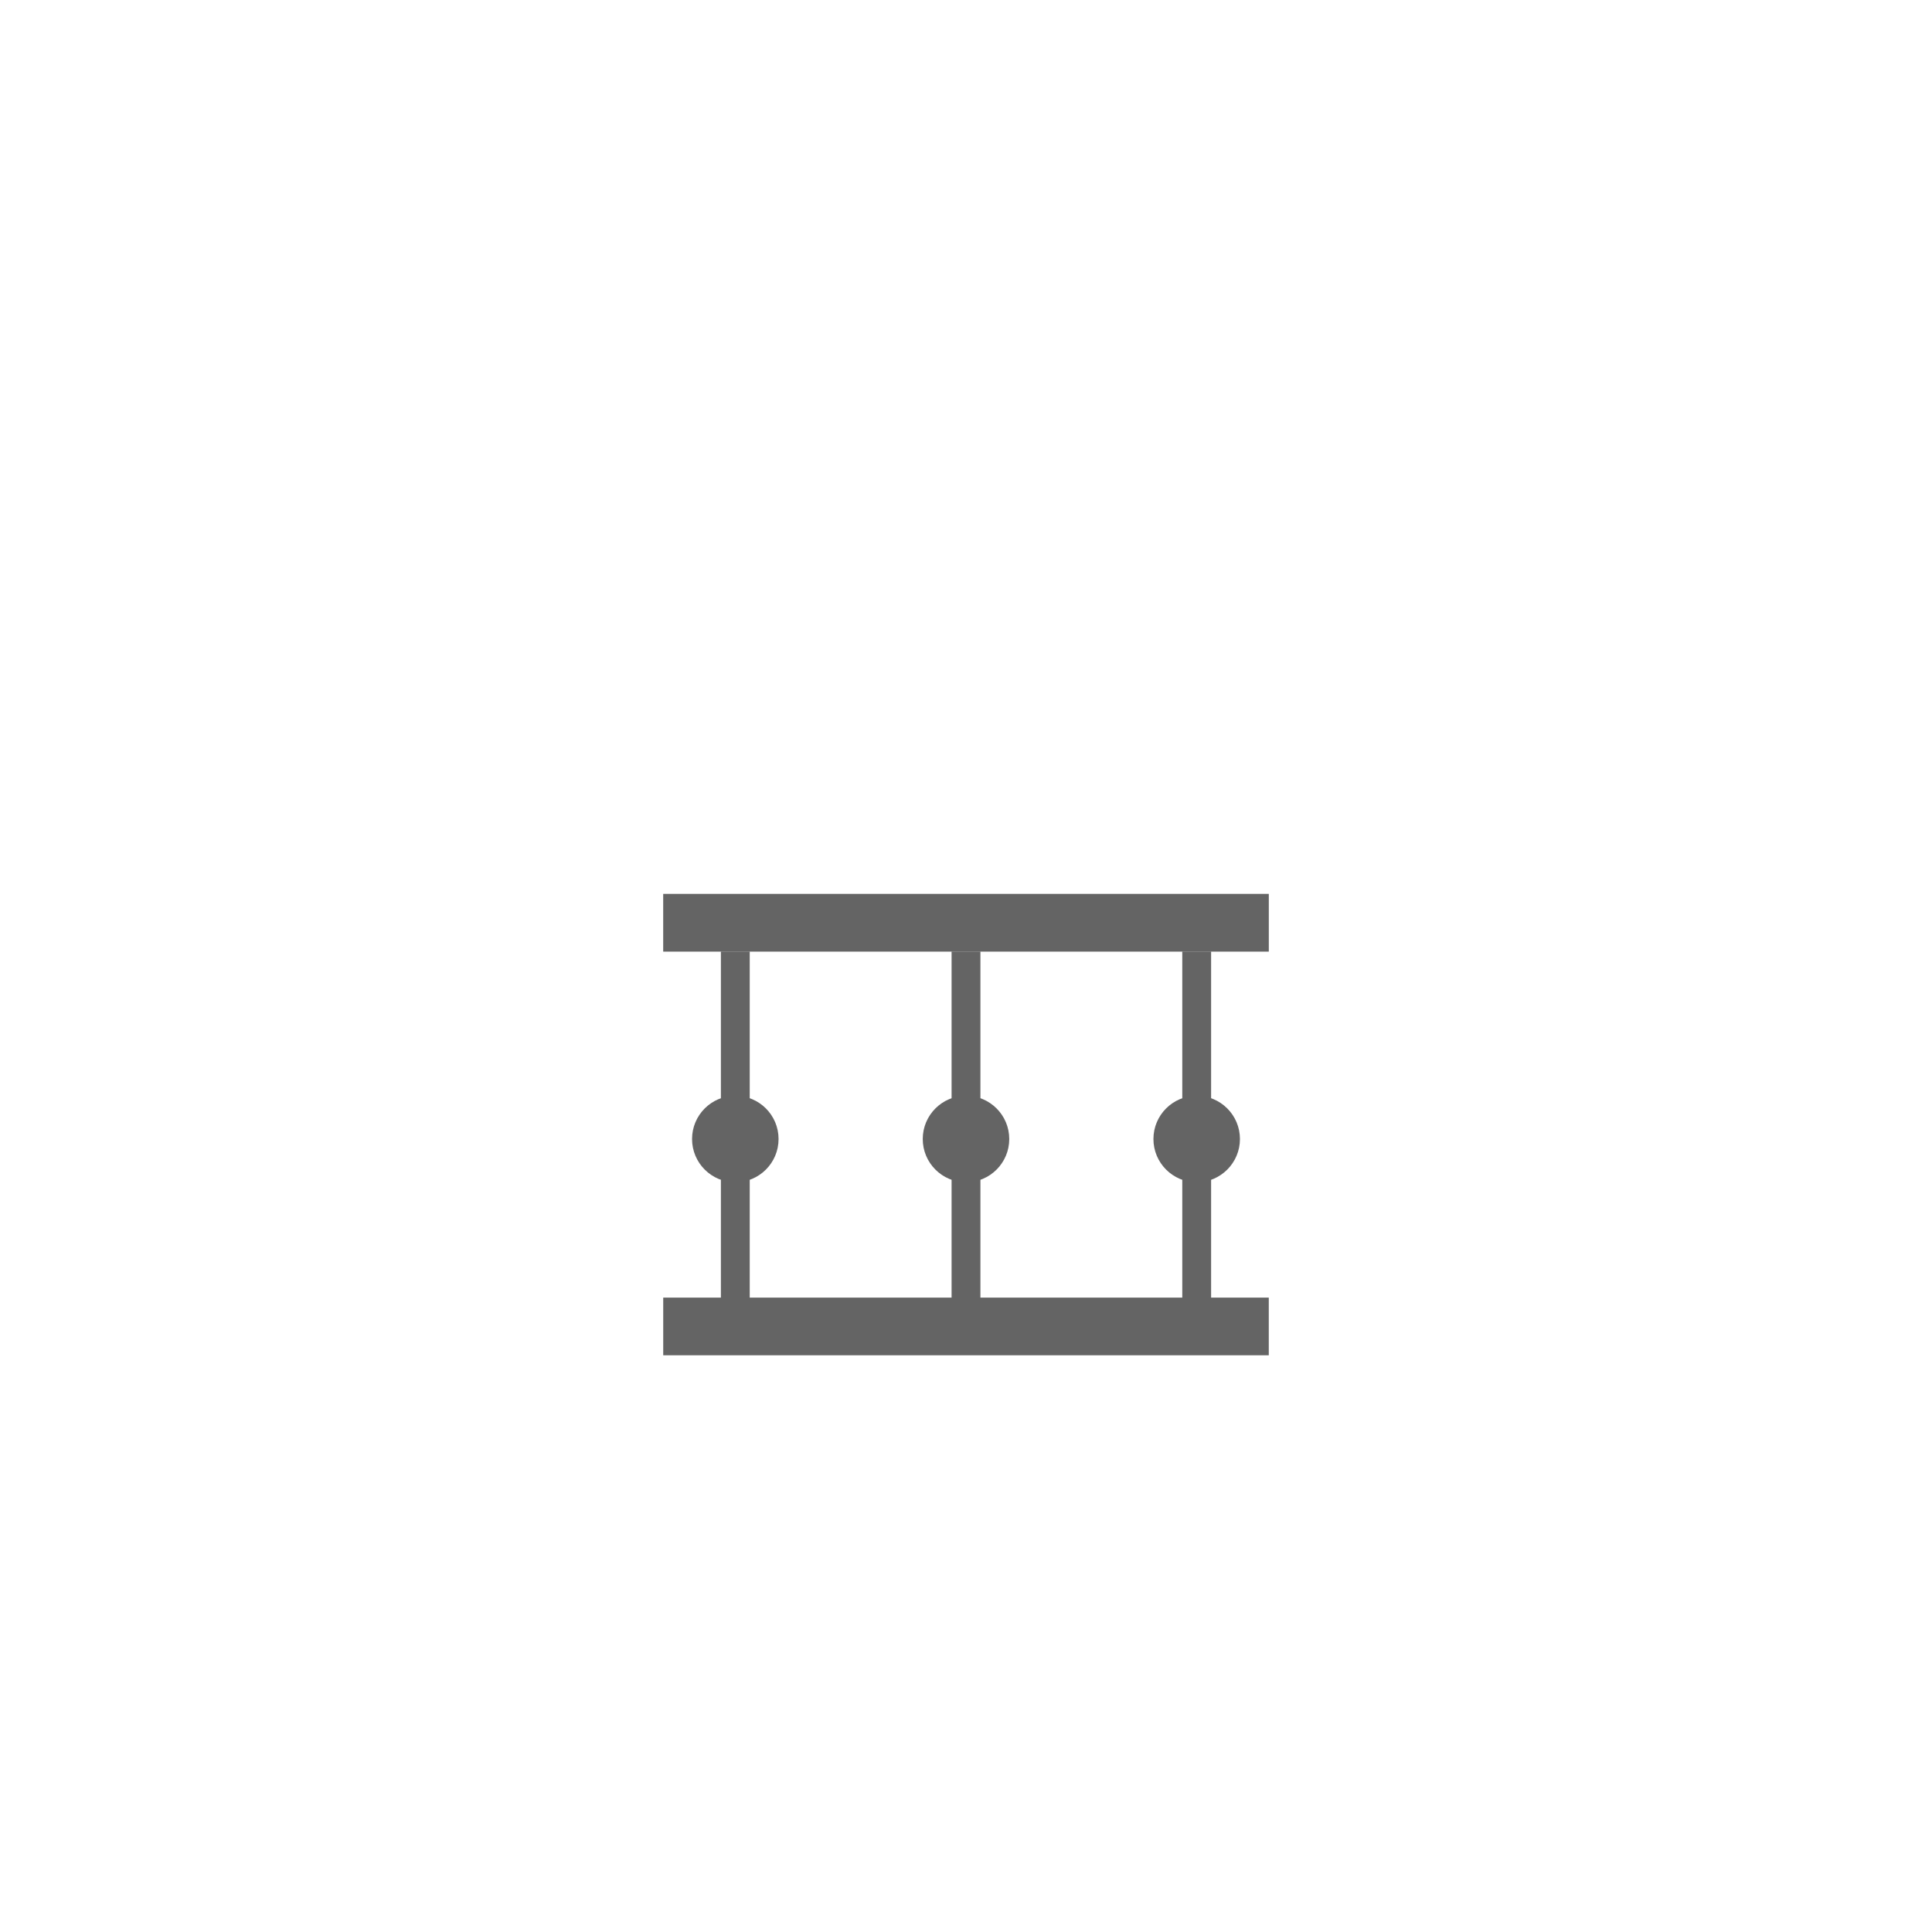 <svg xmlns="http://www.w3.org/2000/svg" xmlns:xlink="http://www.w3.org/1999/xlink" width="67" height="67" viewBox="0 0 67 67">
    <defs>
        <path id="a" d="M23 31h21v2H23z"/>
    </defs>
    <g fill="none" fill-rule="evenodd">
        <path stroke="#646464" stroke-linecap="square" d="M33.5 33v12M41.5 33v12M25.5 33v12"/>
        <path fill="#646464" d="M23 45h21v2H23z"/>
        <use fill="#D8D8D8" xlink:href="#a"/>
        <path stroke="#646464" d="M23.5 31.5h20v1h-20z"/>
        <circle cx="33.5" cy="39.5" r="1.5" fill="#646464"/>
        <circle cx="41.5" cy="39.5" r="1.5" fill="#646464"/>
        <circle cx="25.5" cy="39.5" r="1.5" fill="#646464"/>
    </g>
</svg>
